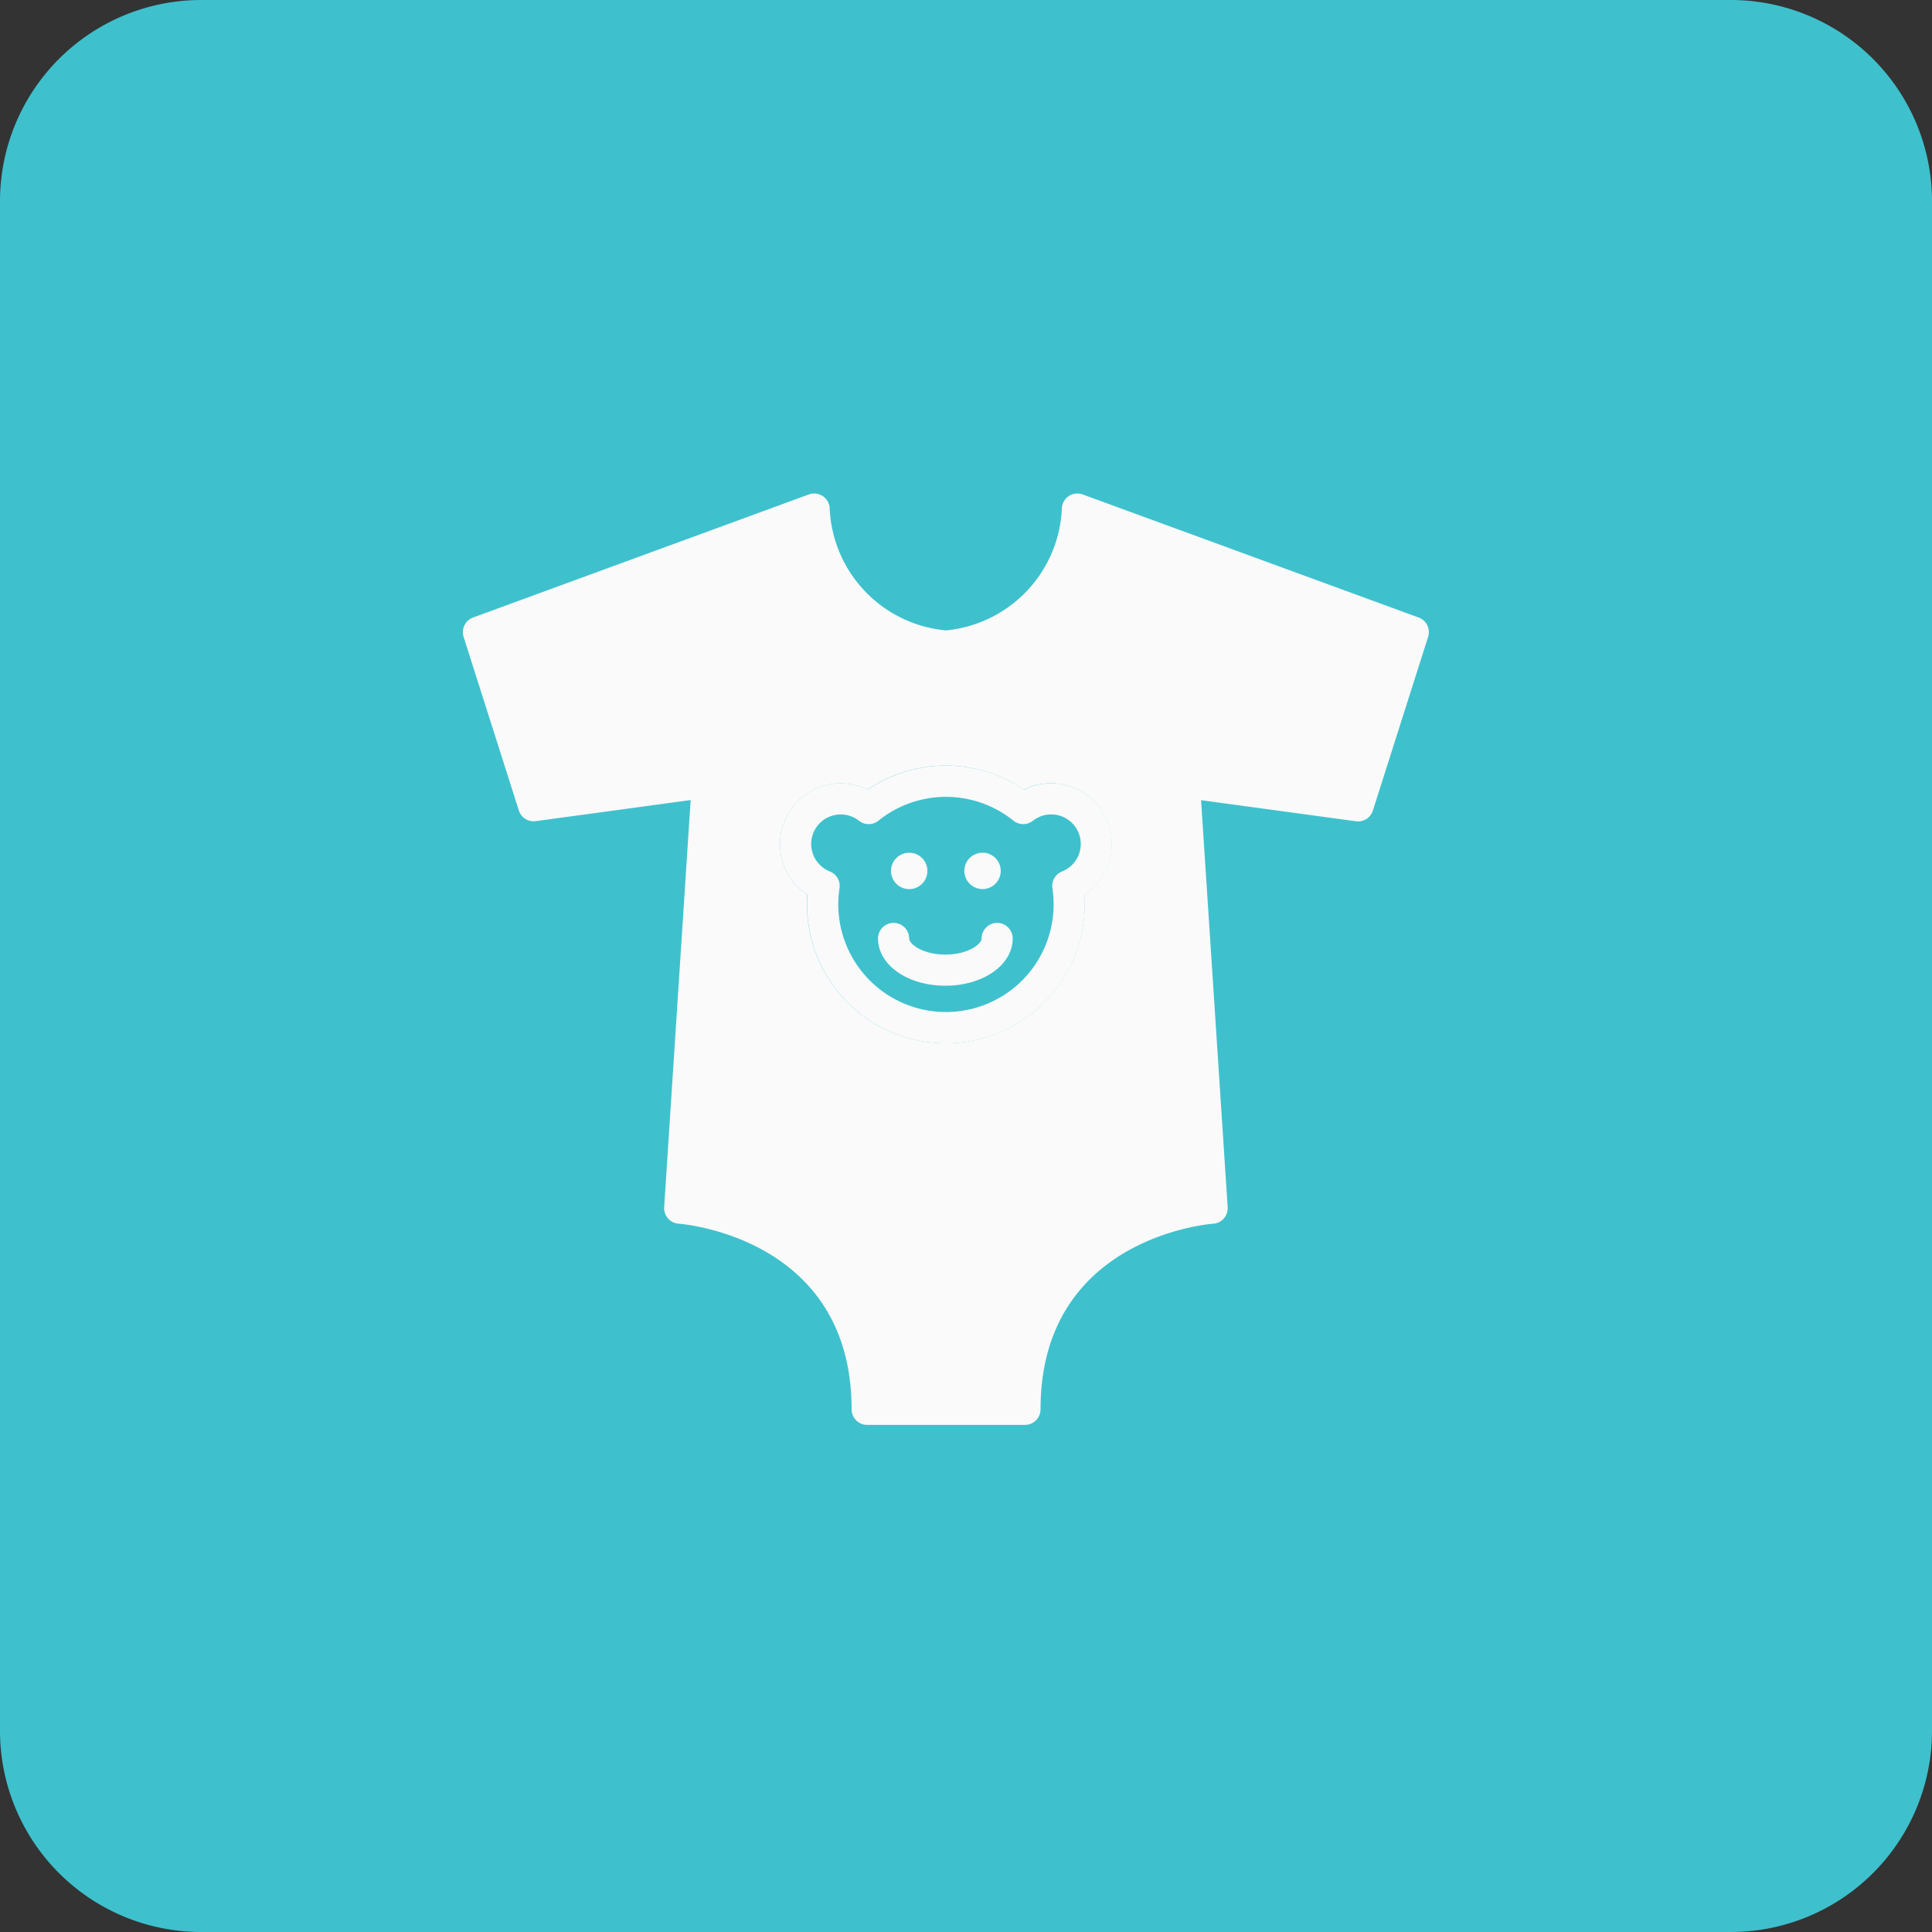 <svg xmlns="http://www.w3.org/2000/svg" width="48" height="48" viewBox="0 0 48 48">
  <rect x="0" y="0" width="48" height="48" fill="#333333" stroke="none"/>
  <g id="Group_135" data-name="Group 135" transform="translate(-123 -3361)">
    <path id="Path_349" data-name="Path 349" d="M5,0H43a5,5,0,0,1,5,5V43a5,5,0,0,1-5,5H5a5,5,0,0,1-5-5V5A5,5,0,0,1,5,0Z" transform="translate(123 3361)" fill="#3ec1cd"/>
    <g id="Group_136" data-name="Group 136" transform="translate(131.001 3368.091)">
      <path id="Path_432" data-name="Path 432" d="M27.245,8.251,18.9,5.194a.387.387,0,0,0-.518.319A3.183,3.183,0,0,1,15.5,8.571a3.183,3.183,0,0,1-2.889-3.058.387.387,0,0,0-.518-.319L3.753,8.251a.387.387,0,0,0-.236.481l1.372,4.312a.387.387,0,0,0,.421.266l3.848-.524L8.5,22.9a.387.387,0,0,0,.357.411c.176.014,4.3.381,4.3,4.612a.387.387,0,0,0,.387.387h3.92a.387.387,0,0,0,.387-.387c0-4.231,4.121-4.6,4.3-4.612A.387.387,0,0,0,22.5,22.9l-.661-10.111,3.848.524a.386.386,0,0,0,.421-.266L27.48,8.732A.387.387,0,0,0,27.245,8.251ZM18.94,15.139c.005.08.008.159.008.239a3.449,3.449,0,0,1-6.9,0c0-.079,0-.159.008-.239a1.509,1.509,0,0,1,1.5-2.612,3.447,3.447,0,0,1,3.881,0,1.487,1.487,0,0,1,.671-.158,1.509,1.509,0,0,1,.829,2.771Z" fill="#fafafa"/>
      <path id="Path_433" data-name="Path 433" d="M45.169,40.658a.452.452,0,1,0-.452-.452A.452.452,0,0,0,45.169,40.658Z" transform="translate(-30.581 -25.659)" fill="#fafafa"/>
      <circle id="Ellipse_7" data-name="Ellipse 7" cx="0.452" cy="0.452" r="0.452" transform="translate(15.958 14.094)" fill="#fafafa"/>
      <path id="Path_434" data-name="Path 434" d="M46.432,46.5a.387.387,0,0,0-.387.387c0,.141-.341.4-.9.4s-.9-.259-.9-.4a.387.387,0,1,0-.774,0c0,.658.735,1.174,1.673,1.174s1.673-.516,1.673-1.174A.387.387,0,0,0,46.432,46.5Z" transform="translate(-29.658 -30.662)" fill="#fafafa"/>
      <path id="Path_435" data-name="Path 435" d="M40.76,31.8a1.487,1.487,0,0,0-.671.158,3.447,3.447,0,0,0-3.881,0,1.492,1.492,0,0,0-.672-.158,1.509,1.509,0,0,0-.829,2.771c-.005.079-.008.159-.008.239a3.449,3.449,0,0,0,6.9,0c0-.079,0-.159-.008-.239A1.509,1.509,0,0,0,40.76,31.8Zm.273,2.191a.387.387,0,0,0-.239.417,2.712,2.712,0,0,1,.03.4,2.675,2.675,0,1,1-5.32-.4.387.387,0,0,0-.239-.418.734.734,0,1,1,.723-1.26.387.387,0,0,0,.482,0,2.673,2.673,0,0,1,3.358,0,.387.387,0,0,0,.482,0,.724.724,0,0,1,.451-.157.734.734,0,0,1,.272,1.417Z" transform="translate(-22.648 -19.43)" fill="#fafafa"/>
    </g>
  </g>
</svg>
